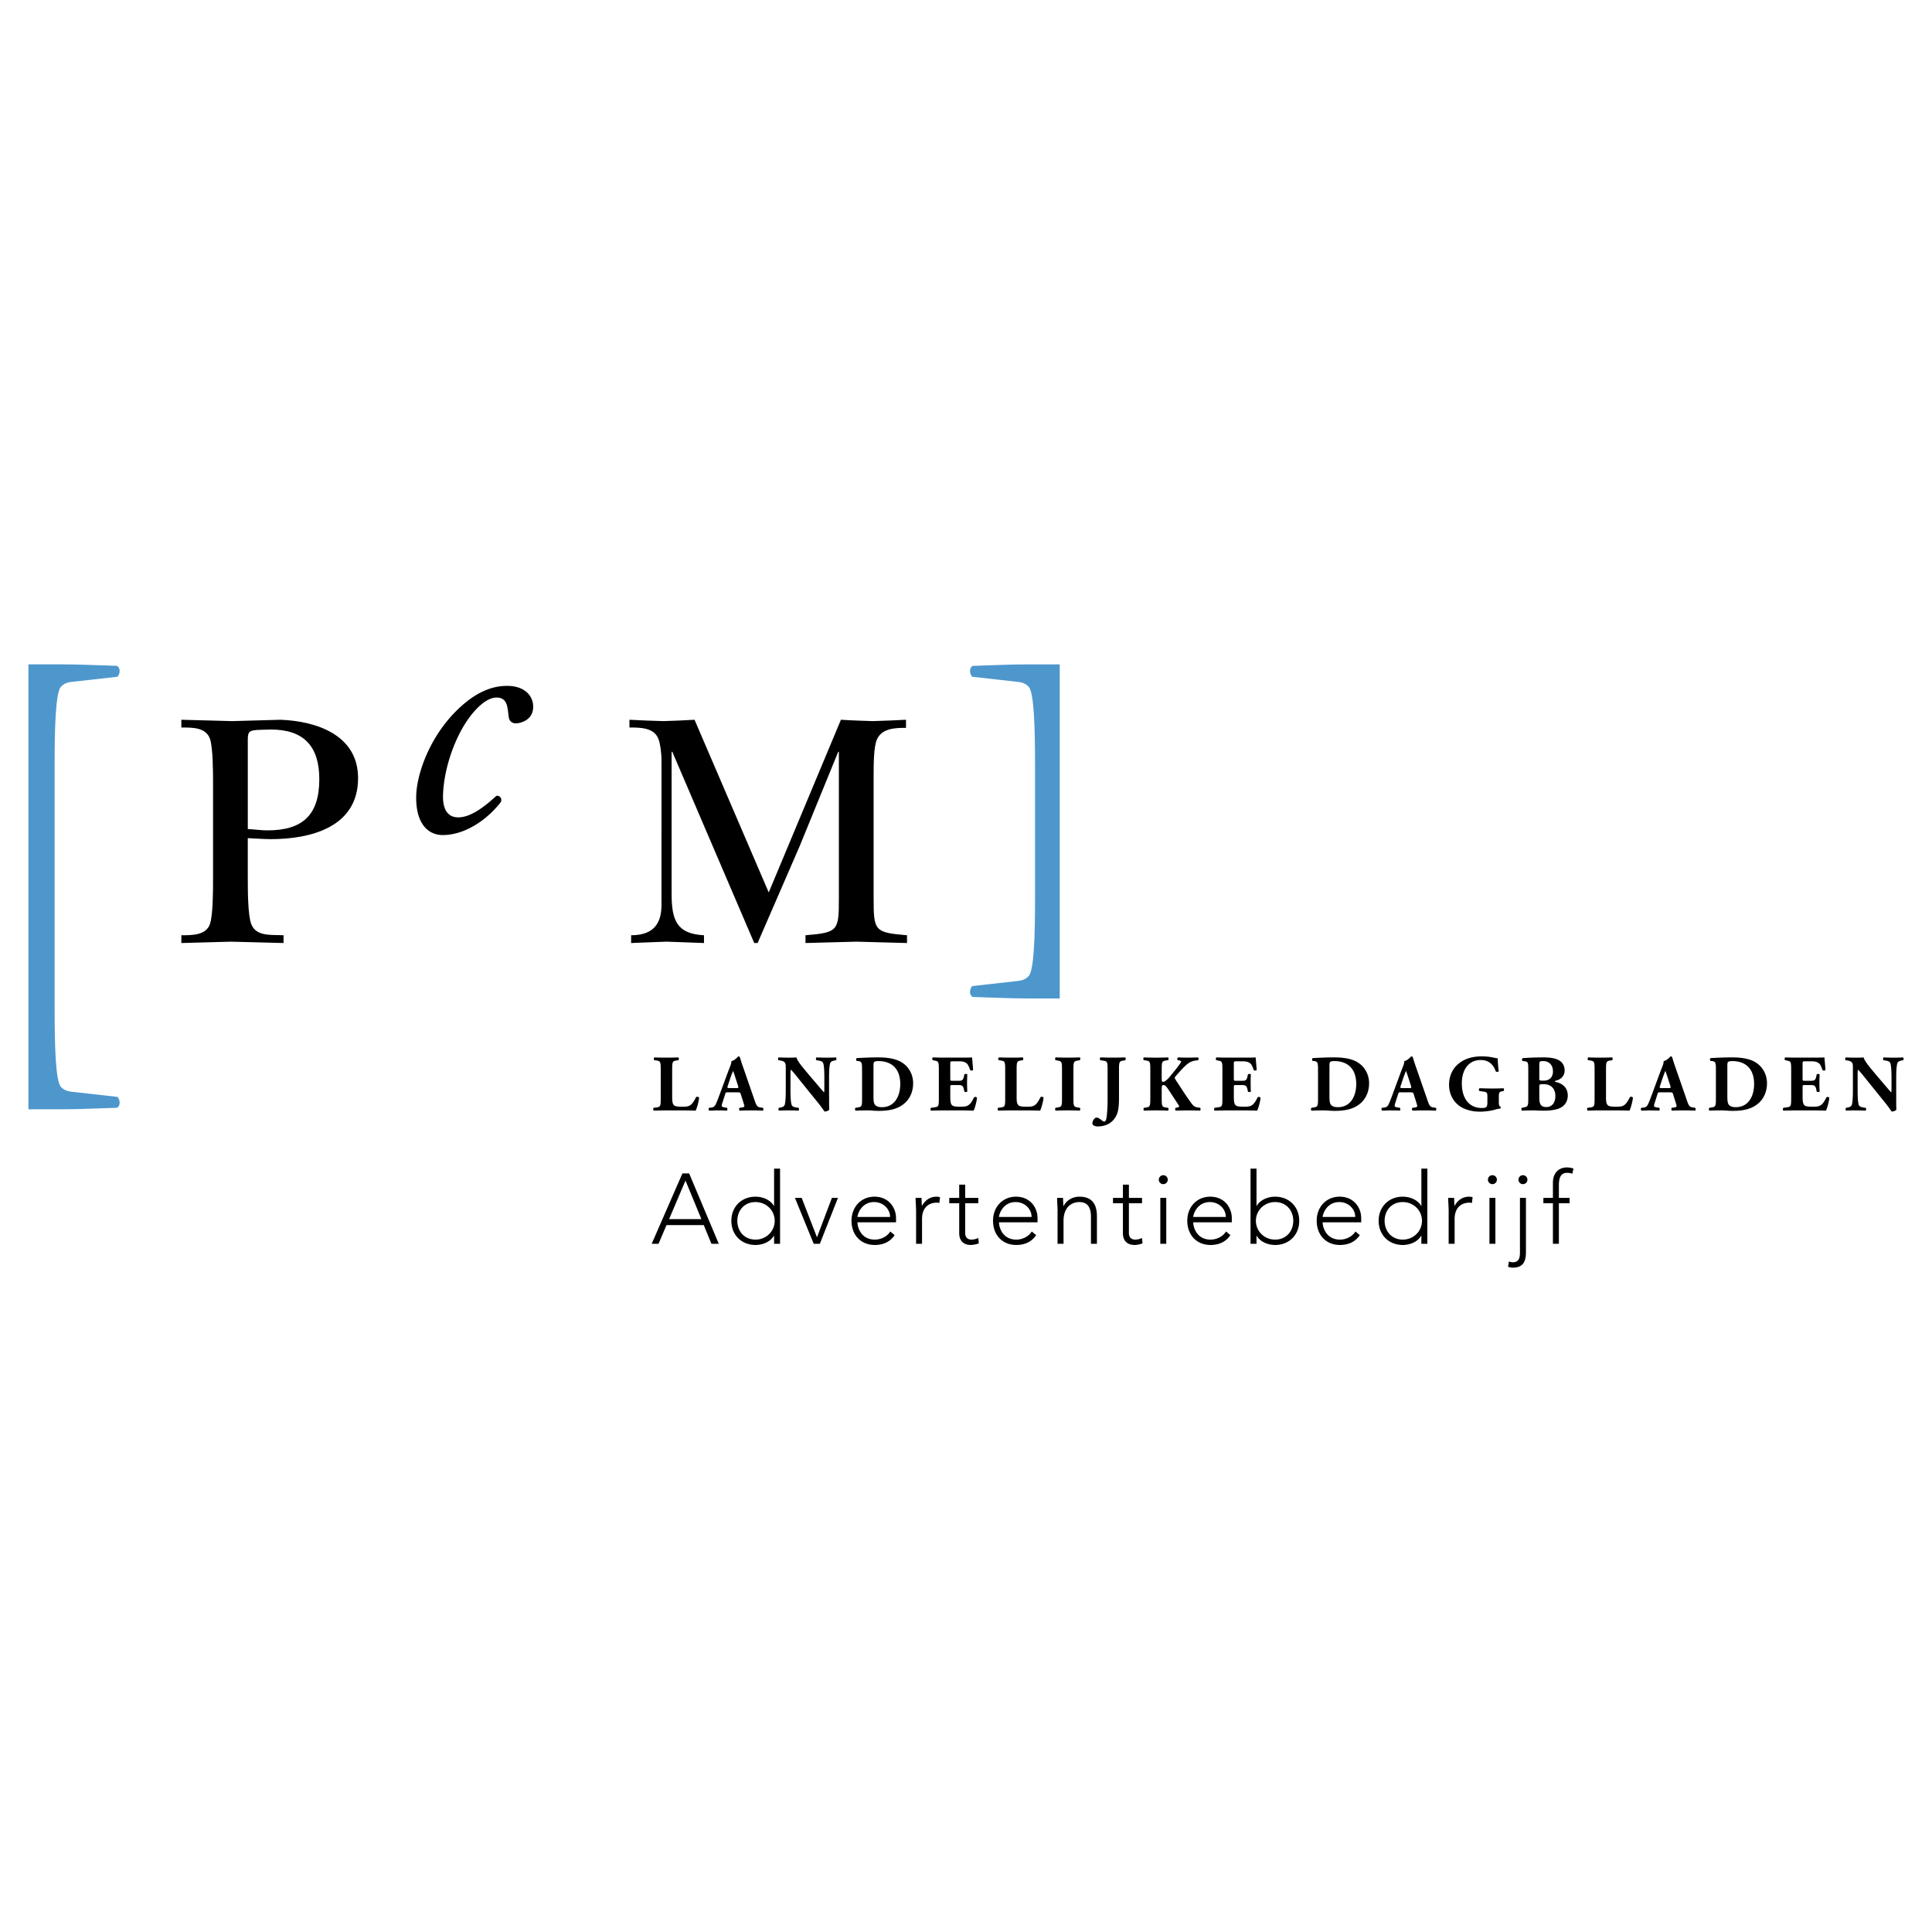 <svg xmlns="http://www.w3.org/2000/svg" width="2500" height="2500" viewBox="0 0 192.756 192.756"><g fill-rule="evenodd" clip-rule="evenodd"><path fill="#fff" d="M0 0h192.756v192.756H0V0z"/><path d="M24.723 87.693c0 1.077 0 3.567.336 4.476.471 1.311 2.053 1.075 3.23 1.143v.775c-1.75-.035-3.499-.103-5.249-.136-1.649.033-3.264.101-4.946.136v-.775c1.077 0 2.49 0 2.859-1.143.303-.909.303-3.399.303-4.476v-9.456c0-1.109 0-3.6-.303-4.508-.404-1.178-1.782-1.145-2.859-1.145v-.773c1.715.033 3.399.1 5.081.135 1.614-.035 3.196-.102 4.812-.135 3.633.135 7.739 1.548 7.739 5.822 0 4.912-4.744 6.09-8.75 6.09-.605 0-2.119-.101-2.254-.101v4.071h.001zm0-4.981c.64.033 1.312.135 1.952.135 3.467 0 5.182-1.481 5.182-5.115 0-3.264-1.547-4.946-4.812-4.946-2.456.066-2.322-.067-2.322 1.581v8.345zM87.162 89.678c0 3.196.1 3.364 3.331 3.633v.775c-1.75-.035-3.399-.103-5.046-.136-1.684.033-3.398.101-5.082.136v-.775c3.23-.269 3.331-.437 3.331-3.633V75.006h-.066l-3.836 9.388c-1.414 3.23-2.793 6.461-4.207 9.692h-.336l-8.176-19.08h-.068v14.167c0 2.624.505 4.004 3.23 4.138v.775c-1.245-.035-2.49-.103-3.735-.136-1.177.033-2.354.101-3.534.136v-.775c2.559 0 3.03-1.547 3.03-3.062V75.915c0-.874-.136-1.75-.304-2.187-.437-1.145-1.817-1.145-2.894-1.145v-.773c1.145.068 2.254.1 3.399.135 1.043-.035 2.053-.067 3.095-.135l7.402 17.228 7.202-17.228c1.042.068 2.119.1 3.163.135 1.077-.035 2.154-.067 3.331-.135v.808c-1.077 0-2.39.033-2.895 1.143-.336.74-.336 2.49-.336 3.735v12.182h.001z"/><path d="M2.834 66.284H6.24c1.828 0 3.605.099 5.432.147.346.198.346.743.05 1.088l-4.394.494c-.644.049-.94.198-1.236.493-.543.543-.642 4.048-.642 7.701v24.542c0 3.654.099 7.16.642 7.703.296.295.592.443 1.236.492l4.394.494c.296.346.296.889-.05 1.086-1.826.051-3.604.148-5.432.148H2.834V66.284zM105.729 99.615h-3.254c-1.828 0-3.604-.1-5.43-.148-.347-.197-.347-.74-.05-1.086l4.394-.494c.641-.049.938-.197 1.232-.492.545-.543.645-4.051.645-7.704V76.208c0-3.653-.1-7.158-.645-7.701-.295-.295-.592-.444-1.232-.493l-4.394-.494c-.296-.345-.296-.888.05-1.086 1.826-.049 3.602-.148 5.43-.148h3.254v33.329z" fill="#4d97cd"/><path d="M53.195 70.51c0 1.412-1.375 1.659-1.728 1.659-.354 0-.669-.212-.706-.635-.141-.883-.07-1.94-1.234-1.94-.775 0-1.868.741-2.961 2.362-1.165 1.728-2.258 4.585-2.364 7.301-.069 1.764.67 2.292 1.517 2.292 1.163 0 2.468-.917 3.808-2.152.353-.035.565.247.459.599-1.375 1.799-3.598 3.317-5.819 3.317-1.375 0-2.646-1.024-2.646-3.738 0-2.293 1.376-6.313 4.479-9.1 1.48-1.34 2.998-2.046 4.585-2.046 1.763.001 2.61.988 2.61 2.081zM67.063 109.461c0 .375.033.629.135.756.105.135.248.199.831.199.726 0 .949-.023 1.418-.949.064-.078.247-.047.304.049-.04.414-.232 1.076-.344 1.293a52.996 52.996 0 0 0-1.841-.025h-1.07c-.366 0-.764.008-1.26.025-.071-.049-.087-.232-.024-.281l.304-.039c.358-.057.406-.111.406-.854v-2.967c0-.74-.047-.797-.406-.861l-.23-.031c-.08-.047-.08-.229.015-.279.415.018.814.023 1.196.023.384 0 .783-.006 1.181-.023.064.051.064.232 0 .279l-.207.031c-.36.064-.408.121-.408.861v2.793zM72.62 108.98c-.19 0-.213.01-.263.16l-.295.924a.955.955 0 0 0-.054.287c0 .049.064.098.287.137l.238.039c.049.057.064.24-.015.281-.28-.018-.598-.018-.934-.025-.271 0-.454.025-.821.025-.087-.049-.079-.217-.023-.281l.216-.023c.192-.023.358-.088.486-.398.143-.318.28-.701.493-1.275l.719-1.945c.192-.504.334-.781.311-1.014.382-.088.678-.477.693-.477.104 0 .151.037.185.158.064.23.159.527.358 1.092l1.084 3.127c.168.479.239.654.534.709l.304.047c.047.041.064.232-.007.281a27.005 27.005 0 0 0-2.306 0c-.087-.049-.102-.217-.015-.281l.255-.039c.183-.031.215-.088.215-.137 0-.055-.057-.246-.152-.541l-.216-.686c-.04-.127-.103-.145-.382-.145h-.895zm.854-.421c.183 0 .232-.023.159-.23l-.207-.646c-.111-.342-.216-.67-.287-.838-.08.176-.206.512-.327.877l-.199.598c-.081.217-.031.24.168.24h.693v-.001zM82.72 109.428c0 .52 0 1.021.014 1.285-.055.096-.277.184-.47.184-.008 0-.271-.408-.646-.871l-1.843-2.279c-.454-.574-.726-.902-.869-1.021-.04.08-.04.217-.04.51v1.547c0 .646.033 1.244.121 1.459.071.17.254.217.461.256l.225.031c.062.064.047.232 0 .281-.432-.018-.75-.025-1.07-.025-.294 0-.591.008-.893.025-.047-.049-.063-.217 0-.281l.135-.023c.216-.047.368-.094.439-.264.079-.215.112-.812.112-1.459v-2.025c0-.438 0-.564-.057-.676-.055-.135-.176-.217-.454-.273l-.223-.031c-.057-.062-.049-.256.031-.279.375.018.774.023 1.101.023.271 0 .502-.006.669-.023.081.359.598.965 1.316 1.82l.669.787c.358.416.581.695.766.877.031-.078.031-.215.031-.357v-1.102c0-.645-.031-1.242-.119-1.459-.071-.168-.247-.215-.462-.256l-.216-.031c-.064-.062-.047-.229 0-.279.431.018.742.023 1.069.023.294 0 .581-.006.893-.023.047.051.063.217 0 .279l-.143.025c-.209.047-.36.094-.432.262-.088.217-.119.814-.119 1.459v1.904h.004zM86.007 106.812c0-.756-.015-.908-.382-.949l-.151-.016c-.079-.041-.079-.27.016-.279.67-.039 1.291-.072 2.138-.072.653 0 1.308.064 1.857.264 1.044.375 1.618 1.316 1.618 2.312 0 1.068-.51 1.93-1.428 2.385-.541.27-1.195.375-2.016.375-.375 0-.773-.049-1.061-.049-.382 0-.79.008-1.243.025-.064-.049-.064-.24 0-.281l.247-.039c.358-.062.406-.119.406-.854v-2.822h-.001zm1.14 2.528c0 .438.017.725.159.895.145.158.375.229.662.229 1.381 0 1.851-1.227 1.851-2.311 0-1.434-.757-2.289-2.201-2.289-.214 0-.366.041-.414.105-.049.062-.057.213-.057.461v2.91zM94.81 107.594c0 .223.007.238.223.238h.55c.415 0 .502-.055.591-.438l.04-.199c.055-.064.255-.064.295.008-.017.256-.024.543-.024.846s.007.59.024.844c-.04.072-.24.08-.295.01l-.04-.199c-.088-.385-.176-.447-.591-.447h-.55c-.216 0-.223.008-.223.248v.947c0 .367.032.623.128.758.104.143.254.207.837.207.693 0 .965-.023 1.402-.924.064-.088.264-.055.297.039-.033.416-.225 1.061-.336 1.277a53.121 53.121 0 0 0-1.843-.025h-1.037c-.382 0-.773.008-1.371.025-.063-.049-.063-.24 0-.281l.375-.055c.359-.047.407-.104.407-.838v-2.973c0-.727-.048-.781-.407-.846l-.199-.041c-.072-.047-.064-.229.017-.279.375.018.764.023 1.147.023h1.689c.511 0 .965-.006 1.07-.023.007.129.063.703.102 1.236-.031.088-.214.104-.294.033-.088-.279-.199-.52-.304-.631-.151-.152-.39-.248-.781-.248h-.638c-.263 0-.263.018-.263.312v1.396h.002zM101.428 109.461c0 .375.033.629.137.756.104.135.246.199.828.199.727 0 .949-.023 1.42-.949.064-.078.246-.047.303.049-.039.414-.232 1.076-.344 1.293a52.896 52.896 0 0 0-1.84-.025h-1.07c-.365 0-.764.008-1.26.025-.07-.049-.088-.232-.023-.281l.303-.039c.359-.057.406-.111.406-.854v-2.967c0-.74-.047-.797-.406-.861l-.23-.031c-.08-.047-.08-.229.016-.279.414.018.814.023 1.195.023.385 0 .783-.006 1.182-.023.062.051.062.232 0 .279l-.207.031c-.359.064-.408.121-.408.861v2.793h-.002zM107.096 109.619c0 .75.047.807.414.869l.223.039c.064.049.057.232-.008.281a28.238 28.238 0 0 0-2.408 0c-.062-.049-.062-.232 0-.281l.225-.039c.367-.062.414-.119.414-.869v-2.934c0-.75-.047-.805-.414-.869l-.225-.041c-.062-.047-.062-.229 0-.279a30.231 30.231 0 0 0 2.416 0c.064.051.064.232 0 .279l-.223.041c-.367.064-.414.119-.414.869v2.934zM110.504 106.686c0-.75-.047-.805-.414-.861l-.305-.049c-.064-.047-.064-.229 0-.279a35.018 35.018 0 0 0 2.48 0c.062.051.062.232 0 .279l-.207.041c-.367.064-.416.119-.416.869v2.887c0 .629-.047 1.178-.184 1.539-.27.699-.852 1.236-1.863 1.273-.225.01-.607-.047-.607-.318 0-.15.094-.35.209-.461a.305.305 0 0 1 .223-.105c.125 0 .27.098.406.199.135.105.264.199.35.199.184 0 .223-.375.256-.652.016-.135.072-.719.072-1.562v-2.999zM115.906 107.643c0 .262.049.295.145.295.168 0 .486-.305.615-.463.422-.51.812-.982 1.066-1.355.072-.104.105-.174.105-.207 0-.031-.033-.08-.137-.105l-.184-.031c-.088-.055-.072-.246.031-.279a21.288 21.288 0 0 0 1.953 0c.098.033.105.217.041.279-.279.031-.518.072-.686.145-.318.127-.654.438-1.18 1.021l-.367.414c-.08.088-.104.15-.104.184 0 .039.047.135.285.492.4.6.871 1.365 1.412 2.082.217.287.367.336.592.375l.254.039c.049.074.049.24-.023.281a25.43 25.43 0 0 0-1.148-.025c-.406 0-.805.008-1.252.025-.104-.033-.104-.232-.016-.281l.199-.047c.088-.018.135-.049.135-.08s-.016-.088-.064-.16c-.047-.07-.381-.588-.461-.709l-.424-.645c-.287-.439-.422-.631-.598-.631-.182 0-.191.111-.191.543v.836c0 .742.049.797.408.861l.223.031c.064.057.064.232 0 .281a28.093 28.093 0 0 0-2.4 0c-.064-.049-.064-.232 0-.281l.223-.031c.359-.064.408-.119.408-.861v-2.967c0-.74-.049-.797-.408-.861l-.223-.031c-.088-.047-.088-.229 0-.279.398.018.797.023 1.195.023.385 0 .783-.006 1.205-.023.072.051.072.232 0 .279l-.223.031c-.359.064-.408.121-.408.861v.974h.002zM123.1 107.594c0 .223.008.238.225.238h.549c.416 0 .502-.055.59-.438l.041-.199c.055-.064.256-.064.295.008-.016.256-.023.543-.023.846s.008.59.023.844c-.039.072-.24.08-.295.01l-.041-.199c-.088-.385-.174-.447-.59-.447h-.549c-.217 0-.225.008-.225.248v.947c0 .367.031.623.127.758.104.143.256.207.838.207.695 0 .965-.023 1.404-.924.064-.088.262-.055.293.039-.031.416-.223 1.061-.334 1.277a53.02 53.02 0 0 0-1.842-.025h-1.035c-.385 0-.773.008-1.371.025-.064-.049-.064-.24 0-.281l.373-.055c.359-.047.406-.104.406-.838v-2.973c0-.727-.047-.781-.406-.846l-.197-.041c-.074-.047-.064-.229.014-.279.375.018.766.023 1.148.023h1.691c.51 0 .965-.006 1.066-.023.01.129.064.703.105 1.236-.031.088-.217.104-.295.033-.088-.279-.199-.52-.303-.631-.152-.152-.393-.248-.781-.248h-.639c-.264 0-.264.018-.264.312v1.396h.002zM131.5 106.812c0-.756-.016-.908-.385-.949l-.15-.016c-.08-.041-.08-.27.016-.279.67-.039 1.293-.072 2.137-.072.652 0 1.309.064 1.857.264 1.045.375 1.619 1.316 1.619 2.312 0 1.068-.51 1.93-1.426 2.385-.545.27-1.199.375-2.02.375-.375 0-.773-.049-1.061-.049-.381 0-.787.008-1.242.025-.064-.049-.064-.24 0-.281l.246-.039c.359-.062.408-.119.408-.854v-2.822h.001zm1.139 2.528c0 .438.016.725.158.895.145.158.375.229.662.229 1.381 0 1.852-1.227 1.852-2.311 0-1.434-.758-2.289-2.201-2.289-.215 0-.367.041-.414.105-.047.062-.057.213-.057.461v2.91zM139.758 108.98c-.189 0-.213.01-.262.16l-.295.924a.904.904 0 0 0-.055.287c0 .049.062.098.285.137l.238.039c.049.057.064.24-.014.281-.281-.018-.598-.018-.936-.025-.27 0-.453.025-.82.025-.088-.049-.078-.217-.023-.281l.215-.023c.193-.023.359-.088.486-.398.143-.318.281-.701.494-1.275l.719-1.945c.191-.504.334-.781.311-1.014.383-.088.678-.477.693-.477.104 0 .15.037.184.158.064.23.16.527.359 1.092l1.084 3.127c.168.479.24.654.533.709l.305.047c.047.041.062.232-.008.281a27.065 27.065 0 0 0-2.307 0c-.086-.049-.102-.217-.014-.281l.254-.039c.184-.031.217-.088.217-.137 0-.055-.057-.246-.152-.541l-.215-.686c-.041-.127-.104-.145-.383-.145h-.893zm.853-.421c.184 0 .232-.023.16-.23l-.207-.646c-.111-.342-.217-.67-.287-.838-.08.176-.207.512-.328.877l-.199.598c-.08.217-.031.24.17.24h.691v-.001zM149.539 109.883c0 .334.018.494.166.527.033.029.025.166-.023.191-.135.023-.342.047-.557.119-.281.088-.967.191-1.412.191-.541 0-1.004-.057-1.57-.279-.934-.375-1.57-1.26-1.57-2.408 0-.996.445-1.875 1.402-2.408.543-.297 1.188-.422 1.867-.422.883 0 1.322.189 1.576.189.025.24.033.797.111 1.283-.031.088-.246.098-.301.018-.256-.75-.76-1.125-1.5-1.125-1.268 0-1.881 1.053-1.881 2.312 0 1.141.391 1.818.91 2.168.381.256.797.305 1.09.305.455 0 .551-.088.551-.607v-.5c0-.434-.047-.48-.43-.535l-.352-.049c-.088-.047-.088-.23 0-.279.564.016.957.025 1.348.025.383 0 .773-.01 1.045-.025.062.049.062.232 0 .279l-.184.033c-.238.047-.287.117-.287.551v.446h.001zM152.477 106.82c0-.805-.018-.893-.352-.934l-.217-.031c-.07-.039-.086-.277.033-.287a28.523 28.523 0 0 1 1.986-.072c.766 0 1.275.088 1.627.297.342.207.549.541.549 1.012 0 .67-.566.934-.812.998-.08.014-.16.047-.16.088 0 .023.039.047.111.062.631.137 1.164.551 1.174 1.324.006.732-.432 1.162-.936 1.338-.5.176-1.1.199-1.586.199-.287 0-.59-.031-.82-.031-.391 0-.781.008-1.236.025-.064-.049-.064-.258 0-.281l.23-.047c.359-.07.408-.129.408-.846v-2.814h.001zm1.099.774c0 .209.008.223.422.223.686 0 .941-.438.941-.916 0-.693-.432-1.037-.98-1.037-.375 0-.383.064-.383.416v1.314zm0 1.844c0 .621.08 1.012.701 1.012.59 0 .902-.455.902-1.102 0-.693-.398-1.18-1.164-1.18-.439 0-.439.008-.439.326v.944zM160.23 109.461c0 .375.033.629.137.756.104.135.248.199.828.199.727 0 .949-.023 1.42-.949.064-.078.248-.047.303.049-.039.414-.23 1.076-.342 1.293a53.097 53.097 0 0 0-1.842-.025h-1.068c-.367 0-.766.008-1.26.025-.072-.049-.088-.232-.023-.281l.301-.039c.361-.057.408-.111.408-.854v-2.967c0-.74-.047-.797-.408-.861l-.23-.031c-.08-.047-.08-.229.018-.279.412.018.812.023 1.195.023s.781-.006 1.18-.023c.062.051.062.232 0 .279l-.207.031c-.357.064-.408.121-.408.861v2.793h-.002zM165.635 108.98c-.191 0-.215.01-.262.16l-.295.924a.87.87 0 0 0-.057.287c0 .049.064.098.287.137l.238.039c.049.057.064.24-.016.281-.279-.018-.598-.018-.932-.025-.271 0-.455.025-.822.025-.088-.049-.08-.217-.023-.281l.215-.023c.191-.023.359-.088.486-.398.145-.318.279-.701.494-1.275l.717-1.945c.191-.504.334-.781.311-1.014.385-.088.68-.477.695-.477.102 0 .152.037.184.158.062.23.158.527.357 1.092l1.084 3.127c.168.479.24.654.537.709l.301.047c.047.041.064.232-.008.281a26.885 26.885 0 0 0-2.303 0c-.088-.049-.104-.217-.018-.281l.254-.039c.186-.031.217-.088.217-.137 0-.055-.055-.246-.152-.541l-.213-.686c-.041-.127-.105-.145-.385-.145h-.891zm.853-.421c.184 0 .232-.023.16-.23l-.209-.646c-.111-.342-.215-.67-.287-.838-.078.176-.207.512-.326.877l-.199.598c-.08.217-.031.24.168.24h.693v-.001zM171.197 106.812c0-.756-.016-.908-.383-.949l-.15-.016c-.08-.041-.08-.27.016-.279a33.82 33.82 0 0 1 2.137-.072c.652 0 1.309.064 1.857.264 1.045.375 1.619 1.316 1.619 2.312 0 1.068-.51 1.93-1.426 2.385-.543.27-1.197.375-2.02.375-.375 0-.773-.049-1.061-.049-.383 0-.789.008-1.242.025-.064-.049-.064-.24 0-.281l.246-.039c.357-.062.406-.119.406-.854v-2.822h.001zm1.141 2.528c0 .438.016.725.158.895.145.158.375.229.662.229 1.381 0 1.85-1.227 1.85-2.311 0-1.434-.756-2.289-2.199-2.289-.215 0-.367.041-.414.105-.049.062-.057.213-.057.461v2.91zM179.846 107.594c0 .223.01.238.223.238h.551c.416 0 .504-.055.592-.438l.039-.199c.055-.064.256-.064.295.008-.016.256-.023.543-.023.846s.008.59.023.844c-.039.072-.24.08-.295.01l-.039-.199c-.088-.385-.176-.447-.592-.447h-.551c-.213 0-.223.008-.223.248v.947c0 .367.033.623.129.758.104.143.256.207.838.207.693 0 .965-.023 1.404-.924.062-.088.26-.055.293.039-.033.416-.223 1.061-.334 1.277a53.107 53.107 0 0 0-1.844-.025h-1.035c-.383 0-.773.008-1.371.025-.064-.049-.064-.24 0-.281l.373-.055c.361-.047.408-.104.408-.838v-2.973c0-.727-.047-.781-.408-.846l-.197-.041c-.072-.047-.064-.229.016-.279.375.018.766.023 1.148.023h1.691c.51 0 .963-.006 1.066-.023.008.129.064.703.105 1.236-.033.088-.217.104-.297.033-.088-.279-.199-.52-.303-.631-.15-.152-.391-.248-.781-.248h-.639c-.264 0-.264.018-.264.312v1.396h.002zM189.186 109.428c0 .52 0 1.021.016 1.285-.057.096-.279.184-.469.184-.01 0-.273-.408-.648-.871l-1.84-2.279c-.455-.574-.727-.902-.869-1.021-.041.08-.041.217-.041.51v1.547c0 .646.031 1.244.119 1.459.072.17.258.217.463.256l.225.031c.062.064.047.232 0 .281-.43-.018-.75-.025-1.068-.025-.297 0-.592.008-.895.025-.047-.049-.064-.217 0-.281l.135-.023c.217-.047.367-.094.439-.264.08-.215.111-.812.111-1.459v-2.025c0-.438 0-.564-.055-.676-.057-.135-.176-.217-.455-.273l-.223-.031c-.055-.062-.049-.256.033-.279.373.018.771.023 1.098.023.273 0 .502-.006.672-.023.078.359.598.965 1.314 1.82l.67.787c.359.416.582.695.766.877.031-.078.031-.215.031-.357v-1.102c0-.645-.031-1.242-.119-1.459-.072-.168-.248-.215-.463-.256l-.215-.031c-.062-.062-.047-.229 0-.279.43.018.74.023 1.068.023.293 0 .58-.006.895-.023.047.051.061.217 0 .279l-.145.025c-.207.047-.359.094-.43.262-.088.217-.121.814-.121 1.459v1.904h.001zM68.084 117.072h.672l2.957 7.02h-.735l-.763-1.863h-3.718l-.793 1.863h-.684l3.064-7.02zm.307.713l-1.636 3.848h3.224l-1.588-3.848zM77.231 123.289h-.02c-.366.635-1.15.922-1.834.922-1.408 0-2.41-1.012-2.41-2.41 0-1.396 1.002-2.408 2.41-2.408.684 0 1.468.287 1.834.922h.02v-3.719h.596v7.496h-.596v-.803zm-1.854-3.359c-1.121 0-1.813.84-1.813 1.871s.693 1.875 1.813 1.875c1.081 0 1.915-.844 1.915-1.875s-.834-1.871-1.915-1.871zM79.31 119.512h.674l1.527 3.937 1.487-3.937h.605l-1.805 4.58h-.614l-1.874-4.58zM89.259 123.229c-.466.695-1.17.982-1.984.982-1.398 0-2.32-1-2.32-2.42 0-1.367.952-2.398 2.291-2.398 1.407 0 2.152 1.082 2.152 2.141v.418H85.55c0 .494.347 1.725 1.735 1.725.605 0 1.239-.316 1.538-.812l.436.364zm-.457-1.813c0-.814-.704-1.486-1.587-1.486-1.298 0-1.666 1.248-1.666 1.486h3.253zM91.397 120.801c0-.338-.05-1.051-.05-1.289h.595c.011.336.02.713.041.803.296-.535.773-.922 1.457-.922.119 0 .229.021.347.049l-.069.586a.693.693 0 0 0-.229-.039c-1.031 0-1.497.713-1.497 1.605v2.498h-.594v-3.291h-.001zM97.605 120.047h-1.309v2.984c0 .406.237.645.634.645.228 0 .466-.07.675-.158l.049.535a2.59 2.59 0 0 1-.773.158c-.854 0-1.181-.525-1.181-1.18v-2.984h-.991v-.535h.991v-1.32h.596v1.32h1.309v.535zM103.377 123.229c-.467.695-1.17.982-1.982.982-1.398 0-2.32-1-2.32-2.42 0-1.367.951-2.398 2.289-2.398 1.408 0 2.152 1.082 2.152 2.141v.418H99.67c0 .494.348 1.725 1.734 1.725.605 0 1.24-.316 1.535-.812l.438.364zm-.455-1.813c0-.814-.703-1.486-1.586-1.486-1.301 0-1.666 1.248-1.666 1.486h3.252zM105.514 120.801c0-.338-.049-1.051-.049-1.289h.594c.012.336.021.713.041.803h.029c.24-.506.822-.922 1.566-.922 1.428 0 1.746.971 1.746 1.973v2.727h-.596v-2.697c0-.744-.209-1.465-1.15-1.465-.881 0-1.586.613-1.586 1.871v2.291h-.596v-3.292h.001zM113.939 120.047h-1.309v2.984c0 .406.236.645.633.645.229 0 .467-.07.676-.158l.049.535c-.219.08-.547.158-.773.158-.854 0-1.182-.525-1.182-1.18v-2.984h-.99v-.535h.99v-1.32h.598v1.32h1.309v.535h-.001zM115.764 119.512h.594v4.58h-.594v-4.58zm.298-2.262c.248 0 .445.199.445.447s-.197.445-.445.445-.447-.197-.447-.445.199-.447.447-.447zM122.758 123.229c-.467.695-1.172.982-1.982.982-1.398 0-2.32-1-2.32-2.42 0-1.367.951-2.398 2.291-2.398 1.406 0 2.15 1.082 2.15 2.141v.418h-3.848c0 .494.348 1.725 1.734 1.725.605 0 1.24-.316 1.539-.812l.436.364zm-.457-1.813c0-.814-.703-1.486-1.586-1.486-1.299 0-1.666 1.248-1.666 1.486h3.252zM124.766 116.596h.596v3.719h.02c.367-.635 1.15-.922 1.836-.922 1.406 0 2.406 1.012 2.406 2.408 0 1.398-1 2.41-2.406 2.41-.686 0-1.469-.287-1.836-.922h-.02v.803h-.596v-7.496zm2.451 7.08c1.119 0 1.812-.844 1.812-1.875s-.693-1.871-1.812-1.871c-1.084 0-1.916.84-1.916 1.871s.832 1.875 1.916 1.875zM135.668 123.229c-.467.695-1.17.982-1.98.982-1.4 0-2.32-1-2.32-2.42 0-1.367.949-2.398 2.289-2.398 1.406 0 2.15 1.082 2.15 2.141v.418h-3.846c0 .494.348 1.725 1.734 1.725.605 0 1.24-.316 1.537-.812l.436.364zm-.455-1.813c0-.814-.703-1.486-1.588-1.486-1.297 0-1.664 1.248-1.664 1.486h3.252zM141.811 123.289h-.02c-.365.635-1.15.922-1.834.922-1.408 0-2.41-1.012-2.41-2.41 0-1.396 1.002-2.408 2.41-2.408.684 0 1.469.287 1.834.922h.02v-3.719h.596v7.496h-.596v-.803zm-1.854-3.359c-1.121 0-1.814.84-1.814 1.871s.693 1.875 1.814 1.875c1.08 0 1.914-.844 1.914-1.875s-.834-1.871-1.914-1.871zM144.533 120.801c0-.338-.049-1.051-.049-1.289h.596c.01.336.018.713.039.803.297-.535.773-.922 1.457-.922.119 0 .229.021.348.049l-.07.586a.694.694 0 0 0-.227-.039c-1.031 0-1.498.713-1.498 1.605v2.498h-.596v-3.291zM148.602 119.512h.594v4.58h-.594v-4.58zm.296-2.262a.446.446 0 1 1 0 .892.446.446 0 1 1 0-.892zM152.244 124.895c0 .943-.26 1.578-1.311 1.578a1.35 1.35 0 0 1-.475-.09l.088-.527c.129.051.248.082.379.082.643 0 .721-.477.721-.992v-5.434h.598v5.383zm-.299-7.645c.248 0 .445.199.445.447s-.197.445-.445.445-.445-.197-.445-.445.197-.447.445-.447zM154.934 120.047h-.951v-.535h.951v-1.496c0-1.182.783-1.539 1.369-1.539.287 0 .504.041.684.119l-.119.516c-.139-.07-.307-.098-.535-.098-.545 0-.803.396-.803 1.219v1.279h1.068v.535h-1.068v4.045h-.596v-4.045z"/></g></svg>